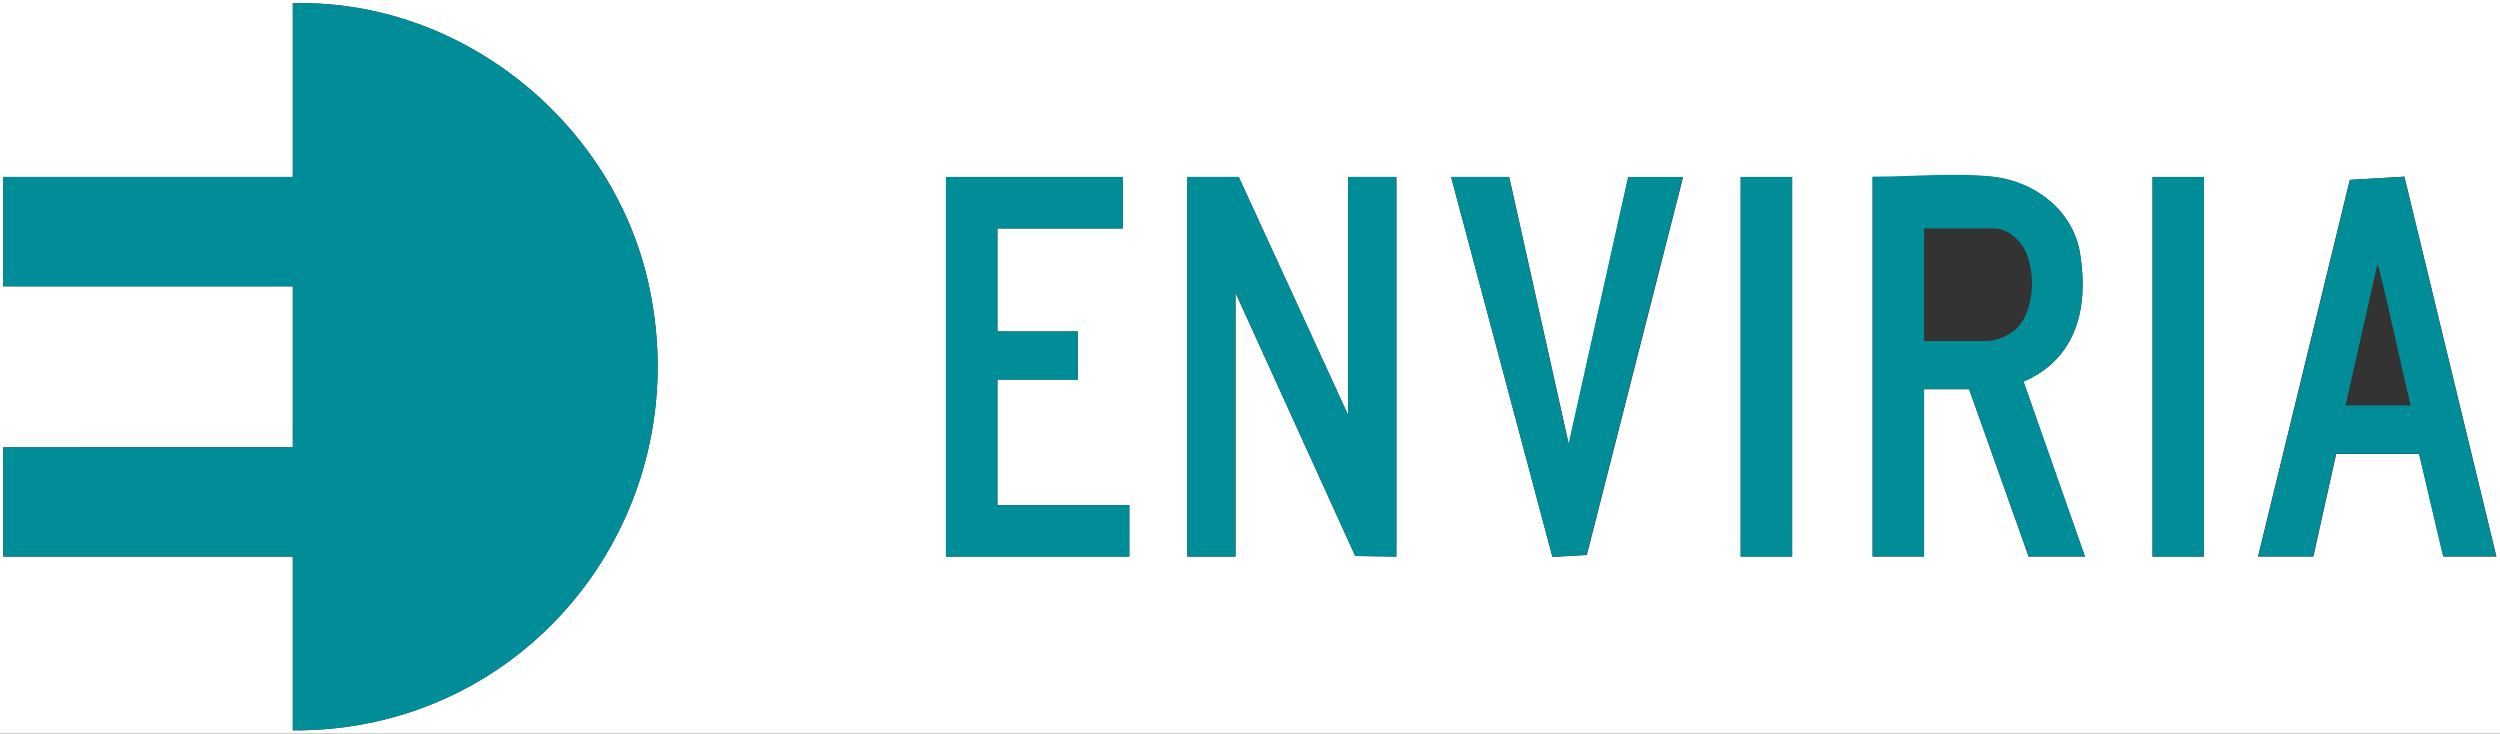<?xml version="1.0" encoding="UTF-8"?>
<svg xmlns="http://www.w3.org/2000/svg" id="Ebene_1" version="1.1" viewBox="0 0 777 228">
  <rect x="0" y="0" width="777" height="228" fill="#333333" stroke="none"/>
  <!-- Generator: Adobe Illustrator 29.0.1, SVG Export Plug-In . SVG Version: 2.1.0 Build 192)  -->
  <defs>
    <style>
      .st0 {
        fill: #008d97;
      }

      .st1 {
        fill: #fff;
      }
    </style>
  </defs>
  <path class="st1" d="M777,0v228H0V0h777ZM91,227c73.3.5,126.2-66.6,110.7-138.2C190.7,37.9,143.3-.3,91,1v54H1v34h90v50H1v34h90v54ZM349,55h-55v118h57v-16h-41v-39h25v-15h-25v-32h39v-16ZM385,55h-16v118h15v-82l37.2,81.8,12.8.2V55h-15v74l-34-74ZM469,55h-18l31.5,118.1,10.7-.6,29.9-117.4h-17l-18.5,83-18.5-83ZM557,55h-16v118h16V55ZM619.5,55c-11.7-1.3-25.6,1-37.5,0v118h16v-52h14l18.5,52h17.5l-19.1-54.4c16.5-7.1,20.3-22.9,17.6-39.7-2.1-13.4-14-22.5-27.1-23.9ZM685,55h-16v118h16V55ZM702,173h17l7.1-31.9h25.8c0,0,7.5,31.9,7.5,31.9h16.5l-28.6-118.1-17,1-28.5,117Z"></path>
  <path class="st0" d="M91,227v-54H1v-34h90v-50H1v-34h90V1c52.3-1.3,99.7,36.9,110.7,87.8,15.5,71.6-37.4,138.7-110.7,138.2Z"></path>
  <polygon class="st0" points="385 55 419 129 419 55 434 55 434 173 421.2 172.8 384 91 384 173 369 173 369 55 385 55"></polygon>
  <path class="st0" d="M628.9,118.6c16.5-7.1,20.3-22.9,17.6-39.7-2.1-13.4-14-22.5-27-24-11.7-1.3-25.1,0-37.5,0v118h16v-52h14l18.5,52h17.5l-19.1-54.4ZM625,103.5c-2.9,1.8-5.7,2.5-7.5,2.5h-19.5v-35h21.5c5.1,0,8.4,4.2,9.5,6.1,4.2,7.5,3.4,21.7-4,26.4Z"></path>
  <path class="st0" d="M747.4,54.9l-17,1-28.5,117h17l7.1-31.9h25.8c0,0,7.5,31.9,7.5,31.9h16.5l-28.6-118.1ZM729,126l9.9-43.9c1.4,3.6,7.2,31,10.3,43.9h-20.2Z"></path>
  <polygon class="st0" points="349 55 349 71 310 71 310 103 335 103 335 118 310 118 310 157 351 157 351 173 294 173 294 55 349 55"></polygon>
  <polygon class="st0" points="469 55 487.5 138 506 55 523 55 493.1 172.4 482.5 173.1 451 55 469 55"></polygon>
  <rect class="st0" x="541" y="55" width="16" height="118"></rect>
  <rect class="st0" x="669" y="55" width="16" height="118"></rect>
</svg>
